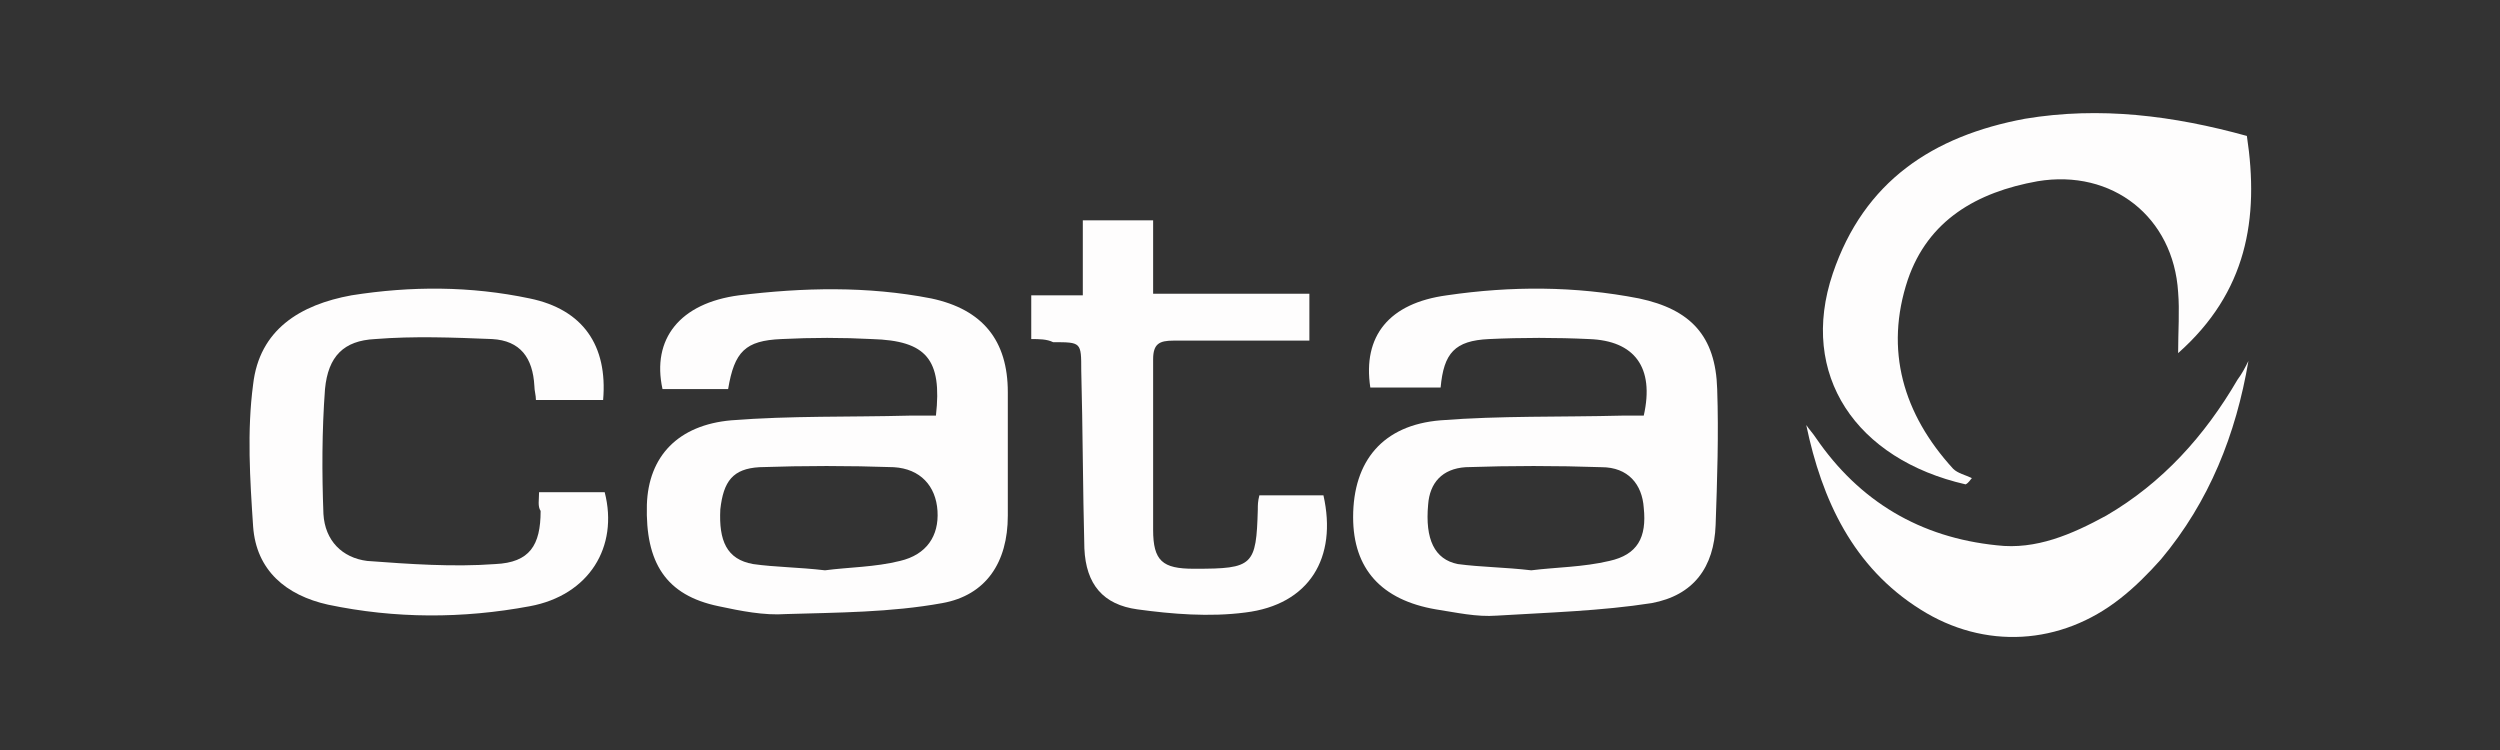 <?xml version="1.0" encoding="utf-8"?>
<!-- Generator: Adobe Illustrator 21.1.0, SVG Export Plug-In . SVG Version: 6.00 Build 0)  -->
<svg version="1.1" id="Layer_1" xmlns="http://www.w3.org/2000/svg" xmlns:xlink="http://www.w3.org/1999/xlink" x="0px" y="0px"
	 viewBox="0 0 160 48" style="enable-background:new 0 0 160 48;" xml:space="preserve">
<rect x="0" y="0" width="160" height="48" fill="#333333" stroke="none"/>
<style type="text/css">
	.st0{fill:#FEFDFD;}
</style>
<g id="_x37_9StLx_1_">
	<g>
		<path class="st0" d="M105.2,26.6c0.7-3.1-0.6-4.8-3.5-4.9c-2.1-0.1-4.3-0.1-6.4,0c-2.2,0.1-2.9,0.9-3.1,3.1c-1.5,0-3,0-4.5,0
			c-0.5-3.3,1.2-5.4,4.9-5.9c4.1-0.6,8.2-0.6,12.3,0.2c3.3,0.7,4.9,2.4,5,5.8c0.1,2.9,0,5.8-0.1,8.7c-0.1,2.7-1.4,4.5-4.1,5
			c-3.2,0.5-6.6,0.6-9.9,0.8c-1.3,0.1-2.6-0.2-3.9-0.4c-3.5-0.6-5.3-2.6-5.3-5.9c0-3.6,1.9-5.9,5.6-6.2c3.8-0.3,7.7-0.2,11.6-0.3
			C104.3,26.6,104.8,26.6,105.2,26.6z M98,36.5c1.6-0.2,3.3-0.2,5-0.6c1.8-0.4,2.4-1.5,2.2-3.4c-0.1-1.5-1-2.6-2.7-2.6
			c-2.9-0.1-5.8-0.1-8.7,0c-1.5,0.1-2.3,1-2.4,2.4c-0.2,2.2,0.4,3.5,1.9,3.8C94.8,36.3,96.3,36.3,98,36.5z"/>
		<path class="st0" d="M59.9,26.6c0.4-3.6-0.6-4.8-4.1-4.9c-1.9-0.1-3.8-0.1-5.8,0c-2.3,0.1-3,0.8-3.4,3.2c-1.4,0-2.8,0-4.2,0
			c-0.7-3.2,1.1-5.5,4.9-6c4.1-0.5,8.2-0.6,12.3,0.2c3.3,0.7,4.9,2.7,4.9,6c0,2.6,0,5.3,0,7.9c0,3-1.4,5.1-4.2,5.6
			c-3.3,0.6-6.7,0.6-10,0.7c-1.4,0.1-2.9-0.2-4.3-0.5c-3.4-0.7-4.7-2.8-4.6-6.5c0.1-3.1,2-5.1,5.4-5.4c3.8-0.3,7.6-0.2,11.4-0.3
			C58.8,26.6,59.3,26.6,59.9,26.6z M52.8,36.5c1.5-0.2,3.2-0.2,4.8-0.6c1.7-0.4,2.5-1.6,2.4-3.2c-0.1-1.6-1.1-2.7-2.8-2.8
			c-2.9-0.1-5.7-0.1-8.6,0c-1.7,0.1-2.3,0.9-2.5,2.7c-0.1,2,0.4,3.2,2.1,3.5C49.6,36.3,51.1,36.3,52.8,36.5z"/>
		<path class="st0" d="M125.8,31c-7-1.6-10.7-7-8.5-13.5c2-5.9,6.4-8.8,12.3-9.9c4.8-0.8,9.5-0.2,14.2,1.1c0.8,5.3,0,10-4.4,13.9
			c0-1.4,0.1-2.7,0-3.9c-0.3-4.8-4.2-7.9-9-7.1c-3.9,0.7-7,2.5-8.3,6.3c-1.5,4.5-0.3,8.6,2.9,12.1c0.3,0.3,0.8,0.4,1.2,0.6
			C126.1,30.7,126,30.9,125.8,31z"/>
		<path class="st0" d="M34.5,31.5c1.5,0,2.8,0,4.2,0c0.9,3.5-1,6.6-4.8,7.3c-4.3,0.8-8.6,0.8-12.9-0.1c-2.7-0.6-4.6-2.2-4.8-5
			c-0.2-3-0.4-6.1,0-9.1c0.4-3.5,3-5.1,6.3-5.7c3.8-0.6,7.6-0.6,11.4,0.2c3.4,0.7,5,3,4.7,6.5c-1.4,0-2.8,0-4.3,0
			c0-0.3-0.1-0.6-0.1-0.9c-0.1-1.8-0.9-2.9-2.7-3c-2.5-0.1-5-0.2-7.5,0c-2,0.1-3,1.1-3.2,3.2c-0.2,2.7-0.2,5.4-0.1,8
			c0.1,1.7,1.2,2.8,2.8,3c2.7,0.2,5.5,0.4,8.2,0.2c2.2-0.1,2.9-1.2,2.9-3.4C34.4,32.4,34.5,32,34.5,31.5z"/>
		<path class="st0" d="M66,21.7c0-1,0-1.8,0-2.8c1.1,0,2.1,0,3.3,0c0-1.6,0-3.2,0-4.8c1.6,0,2.9,0,4.5,0c0,1.6,0,3.1,0,4.7
			c3.4,0,6.7,0,10,0c0,1,0,1.9,0,3c-0.9,0-1.9,0-2.8,0c-2,0-3.9,0-5.9,0c-0.9,0-1.3,0.2-1.3,1.2c0,3.6,0,7.3,0,10.9
			c0,2,0.6,2.5,2.6,2.5h0.1c3.7,0,3.9-0.2,4-3.8c0-0.3,0-0.5,0.1-0.9c1.4,0,2.8,0,4.1,0c0.9,4-0.9,7-5,7.5c-2.3,0.3-4.7,0.1-6.9-0.2
			c-2.2-0.3-3.3-1.6-3.4-3.9c-0.1-3.8-0.1-7.6-0.2-11.4c0-1.8,0-1.8-1.8-1.8C67,21.7,66.5,21.7,66,21.7z"/>
		<path class="st0" d="M143.9,23.1c-0.8,4.7-2.5,9-5.6,12.7c-0.8,0.9-1.7,1.8-2.6,2.5c-3.8,3-8.7,3.3-12.8,0.7
			c-4.3-2.7-6.3-7-7.3-11.8c0.2,0.3,0.4,0.5,0.6,0.8c2.8,4.1,6.7,6.4,11.6,6.9c2.5,0.3,4.8-0.7,7-1.9c3.6-2.1,6.3-5.1,8.4-8.7
			C143.5,23.9,143.7,23.5,143.9,23.1z"/>
	</g>
</g>
</svg>
